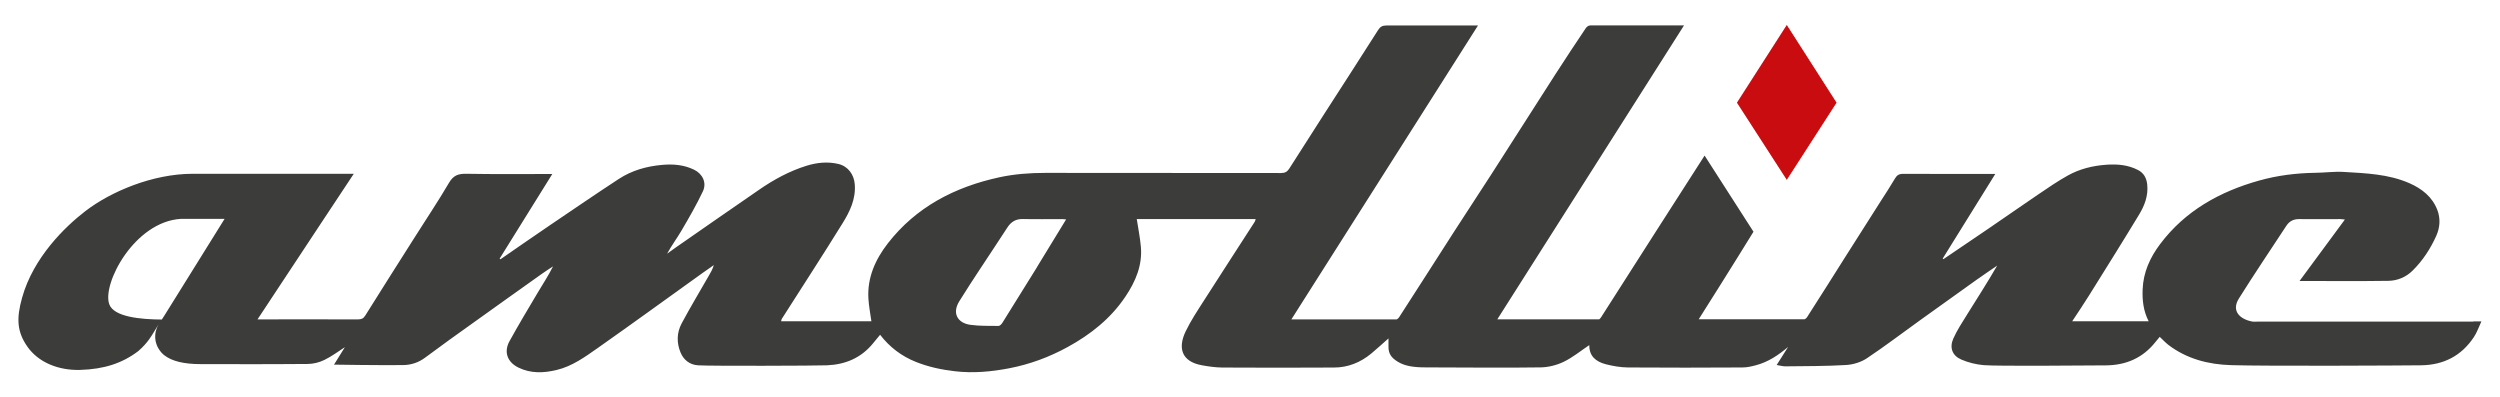 <?xml version="1.0" encoding="UTF-8"?><svg id="Calque_1" xmlns="http://www.w3.org/2000/svg" viewBox="0 0 336.5 53.5"><defs><style>.cls-1{fill:#3c3c3b;}.cls-2{fill:#c90c0f;}</style></defs><polygon class="cls-2" points="240.5 3.36 233.79 13.82 240.5 24.21 247.2 13.82 240.5 3.36"/><path class="cls-1" d="m332.92,43.29h-29.1c-.2,0-.41.03-.61,0-1.68-.29-2.93-1.41-1.85-3.12,2.07-3.3,4.25-6.53,6.39-9.79.4-.61.97-.9,1.72-.89,1.84.02,3.68,0,5.53,0,.19,0,.37.04.62.06-2.04,2.77-4.02,5.46-6.1,8.27,4.14,0,8.06.04,11.97-.02,1.22-.02,2.36-.5,3.25-1.38,1.37-1.35,2.4-2.94,3.18-4.67.5-1.11.59-2.32.15-3.48-.68-1.78-2.09-2.88-3.78-3.62-2.82-1.23-5.86-1.33-8.86-1.51-1.26-.07-2.54.11-3.81.12-2.56.04-5.06.35-7.53,1.04-5.35,1.5-9.98,4.09-13.34,8.56-1.35,1.79-2.26,3.79-2.35,6.08-.06,1.48.1,2.92.81,4.3h-10.29c.78-1.19,1.55-2.31,2.26-3.46,2.26-3.62,4.53-7.24,6.74-10.89.74-1.22,1.25-2.54,1.1-4.03-.09-.88-.45-1.57-1.25-1.98-1.32-.68-2.73-.81-4.21-.71-1.87.13-3.63.56-5.24,1.46-1.37.76-2.67,1.66-3.97,2.54-2.23,1.51-4.44,3.06-6.67,4.58-2.02,1.38-4.06,2.75-6.09,4.13-.03-.03-.06-.05-.1-.08,2.35-3.77,4.69-7.54,7.08-11.39-4.22,0-8.31.01-12.41-.01-.56,0-.85.19-1.11.65-.59,1.01-1.23,1.98-1.86,2.96-1.57,2.47-3.15,4.94-4.71,7.41-1.75,2.76-3.49,5.54-5.26,8.29-.06.1-.18.19-.31.26h-3.03c-2.76-.01-5.52,0-8.28,0h-2.95c4.15-6.54,7.37-11.78,7.37-11.78l-6.58-10.25s-11.92,18.57-13.93,21.76c-.08.13-.16.21-.25.28h-3.03c-3.25,0-6.5,0-9.74,0h-.95c8.4-13.22,25.13-39.56,25.13-39.56h-12.6c-.31,0-.51.22-.64.4-1.38,2.06-2.76,4.13-4.1,6.22-2.89,4.49-5.75,8.99-8.63,13.48-1.66,2.59-3.37,5.15-5.03,7.74-2.46,3.82-4.89,7.65-7.36,11.46-.06.1-.18.19-.3.27h-4.64c-2.9,0-5.8,0-8.7,0h-.85c8.4-13.23,25.12-39.56,25.12-39.56h-12.33c-.55,0-.83.17-1.12.62-2.38,3.75-4.8,7.48-7.2,11.21-1.6,2.48-3.18,4.98-4.77,7.46-.26.4-.57.57-1.09.57-10.57-.02-21.14,0-31.7-.02-2.11,0-4.18.15-6.25.6-6,1.31-11.18,4-14.98,8.89-1.68,2.17-2.78,4.61-2.61,7.43.06,1.03.26,2.05.4,3.05h-12.15c.04-.14.04-.25.09-.32,2.72-4.27,5.48-8.51,8.15-12.82,1-1.61,1.84-3.3,1.67-5.32-.11-1.32-.92-2.42-2.24-2.72-1.44-.33-2.86-.18-4.25.25-2.31.72-4.42,1.87-6.4,3.24-3.72,2.56-7.43,5.14-11.14,7.72-.42.29-.82.59-1.23.88.61-1.11,1.34-2.09,1.95-3.13,1.01-1.73,2.02-3.46,2.87-5.27.55-1.16-.05-2.37-1.21-2.92-1.34-.64-2.74-.77-4.23-.64-2.12.18-4.1.74-5.87,1.89-3.09,2.02-6.14,4.11-9.2,6.18-2.26,1.53-4.5,3.09-6.74,4.64-.04-.03-.07-.06-.11-.09,2.35-3.77,4.69-7.54,7.09-11.39-3.93,0-7.74.04-11.56-.03-1.09-.02-1.76.21-2.34,1.21-1.43,2.44-3.01,4.79-4.52,7.18-2.26,3.56-4.52,7.12-6.76,10.7-.25.4-.52.51-.98.51-3.56-.01-7.12-.01-10.68-.01,0,0,0,0-.01.01h-2.83s8.94-13.53,8.94-13.53l4.02-6.07h-21.69c-5.38.01-11,2.38-14.46,5.04-2.7,2.08-6.97,6.2-8.49,11.62-.79,2.81-.7,4.59.7,6.6,1.47,2.11,4.15,3.22,7.09,3.14,3.22-.09,5.68-.89,7.84-2.53,1.31-1.14,1.82-2.12,2.11-2.58.29-.46.84-1.38.84-1.38h-.08s-.02.01-.03.01c.04,0,.08,0,.11-.01-.33.51-.6,1.04-.66,1.74-.01.17-.02.35,0,.55h0c.02.25.07.47.14.67.03.09.05.18.09.26,0,0,0,.02.01.02.07.17.16.32.25.46.04.07.09.14.14.21.14.19.27.33.38.43.03.03.06.06.1.09.02.02.04.04.06.05.03.03.05.04.05.04h0c1.01.79,2.63,1.19,4.88,1.19h5.1c.06,0,.11,0,.16,0,0,0,0,0,0,.01,3.05,0,6.1,0,9.14-.03.75,0,1.56-.2,2.24-.53.98-.47,1.86-1.14,2.78-1.73-.48.78-1.46,2.35-1.46,2.35,0,0,6.33.1,9.3.06,1.07-.01,2.09-.34,3-1.03,2.14-1.6,4.32-3.15,6.49-4.7,3.06-2.2,6.14-4.38,9.21-6.57.48-.34.98-.66,1.48-.99-.63,1.27-1.39,2.4-2.08,3.57-1.28,2.15-2.57,4.31-3.78,6.5-.8,1.46-.29,2.82,1.19,3.55,1.67.82,3.39.75,5.15.33,2.13-.51,3.85-1.78,5.58-2.99,4.72-3.32,9.38-6.71,14.07-10.07.5-.36,1.01-.71,1.51-1.06-.16.57-.43,1.01-.69,1.46-1.22,2.13-2.49,4.24-3.65,6.41-.65,1.23-.68,2.59-.14,3.89.42,1.01,1.23,1.65,2.34,1.73,1.6.11,16.01.06,17.37,0,2.47-.1,4.58-.99,6.17-2.92.32-.39.65-.78.98-1.19,1.3,1.68,2.9,2.89,4.84,3.66,1.68.67,3.42,1.04,5.23,1.25,2.48.29,4.91.06,7.31-.4,2.76-.53,5.38-1.5,7.85-2.85,3.11-1.7,5.83-3.86,7.8-6.81,1.35-2.01,2.3-4.21,2.07-6.71-.11-1.24-.36-2.47-.55-3.71h16c-.05.15-.06.27-.13.37-2.27,3.53-4.56,7.04-6.82,10.58-.87,1.36-1.77,2.71-2.47,4.16-1.06,2.2-.6,4.07,2.21,4.57.89.16,1.8.29,2.7.3,5.02.03,10.03.03,15.05,0,1.9,0,3.58-.69,5.03-1.89.76-.63,1.49-1.31,2.31-2.03,0,.44,0,.76,0,1.09-.02,1.04.47,1.57,1.27,2.06.89.54,1.99.75,3.72.75,5.17,0,10.34.08,15.51,0,1.04-.02,2.16-.3,3.1-.76,1.22-.59,2.29-1.48,3.43-2.24-.02,1.44.83,2.22,2.23,2.58.94.24,1.98.42,2.97.43,5.14.04,10.29.03,15.43,0,.59,0,1.19-.14,1.77-.29,1.66-.43,3.04-1.36,4.36-2.47-.5.78-.99,1.57-1.54,2.43.43.07.8.18,1.17.18,2.73-.03,5.46-.02,8.18-.18.96-.06,2.01-.38,2.8-.91,2.43-1.62,4.76-3.4,7.13-5.1,2.55-1.84,5.11-3.67,7.67-5.49.9-.64,1.82-1.25,2.73-1.88-1.31,2.27-2.71,4.44-4.07,6.62-.65,1.05-1.34,2.09-1.84,3.22-.53,1.21-.13,2.28,1.07,2.8.94.41,2,.67,3.03.76,1.8.16,14.24.04,16.44.03,2.72-.02,4.98-1,6.68-3.15.18-.23.37-.44.57-.69.42.39.76.77,1.16,1.08,2.48,1.89,5.39,2.64,8.44,2.73,4.82.15,23.43.05,25.58.02,3.03-.04,5.43-1.27,7.1-3.79.41-.61.65-1.33,1.02-2.12h-1.08ZM24.26,39.05s-1.53,2.46-2.13,3.42h0c-.12.19-.23.36-.35.54-2.85-.02-6.44-.34-7.07-2.05-1-2.75,3.38-11.12,9.63-11.5h5.89s-5.97,9.59-5.97,9.59Zm115.34-3.12c-1.55,2.51-3.11,5.02-4.68,7.52-.11.18-.35.43-.52.42-1.27-.01-2.55.02-3.8-.15-1.69-.24-2.49-1.54-1.48-3.17.91-1.48,1.87-2.92,2.82-4.38,1.21-1.85,2.45-3.68,3.64-5.53.51-.79,1.15-1.18,2.11-1.16,1.76.04,3.53.01,5.29.01.14,0,.29.02.52.04-1.34,2.19-2.62,4.3-3.91,6.4"/></svg>